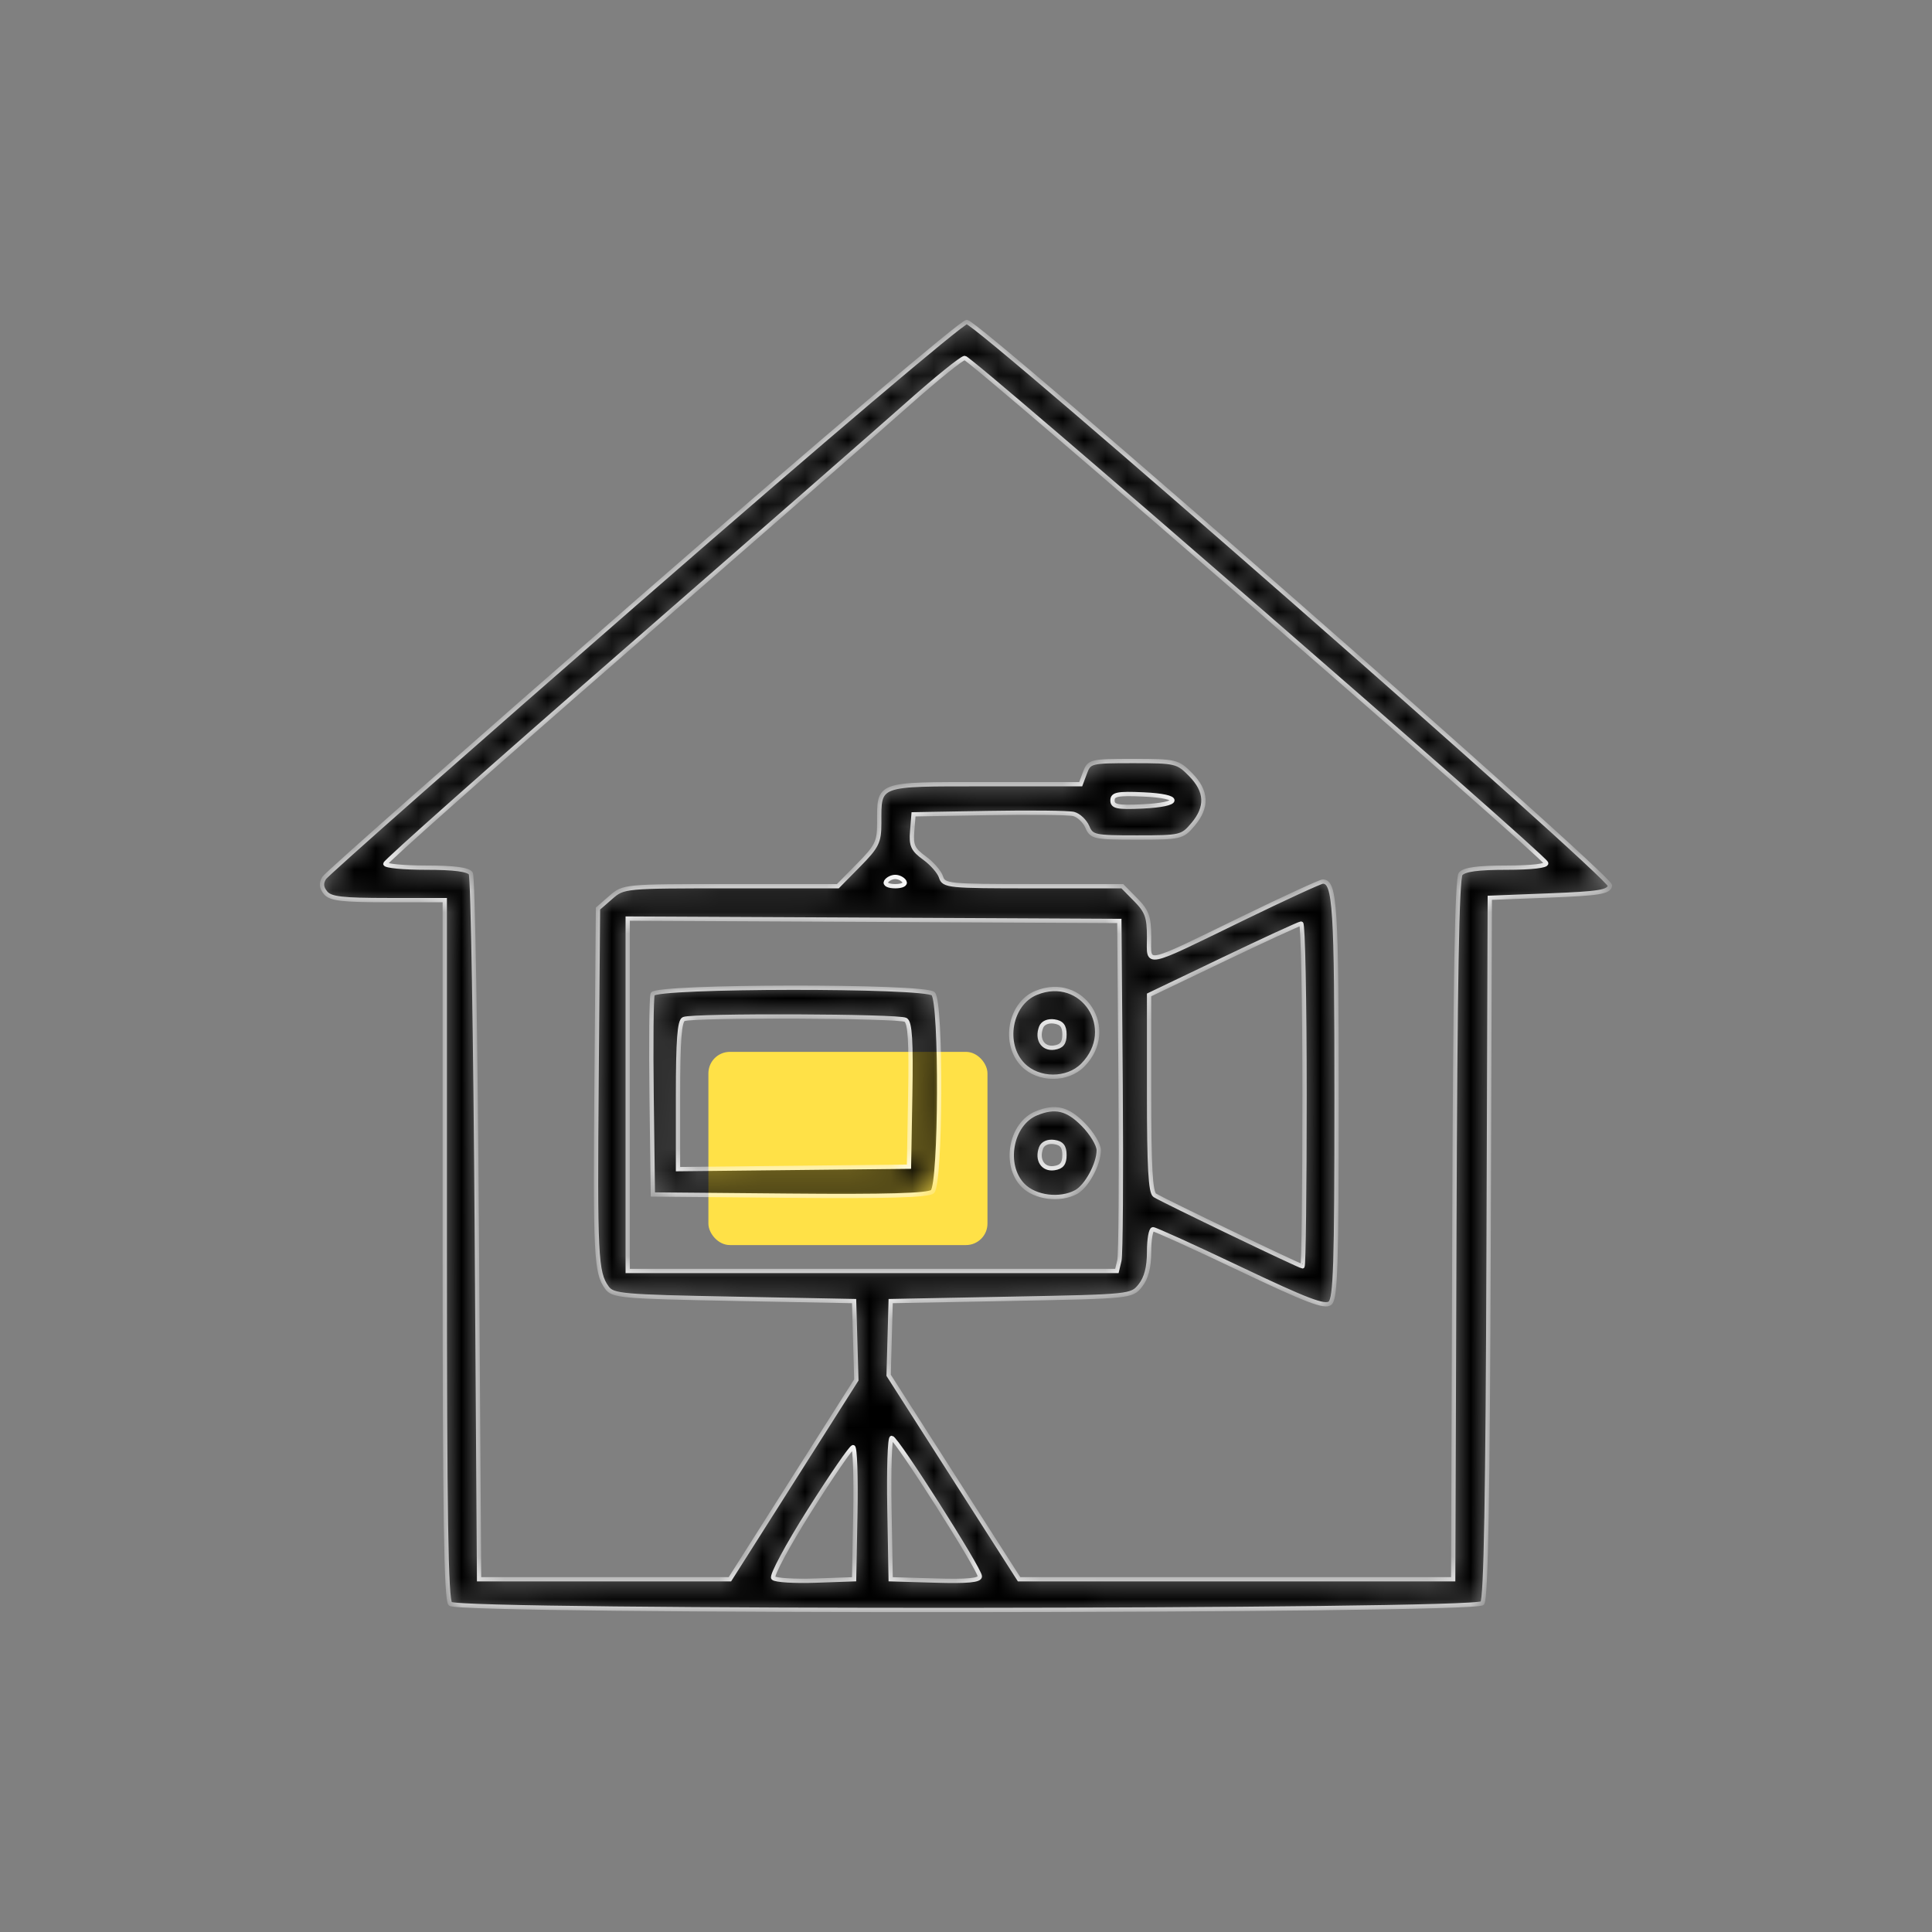 <svg width="90" height="90" viewBox="0 0 90 90" fill="none" xmlns="http://www.w3.org/2000/svg">
<rect x="0" y="0" width="90" height="90" fill="#808080" stroke="none"/>
<rect x="33" y="49" width="13" height="9" rx="1" fill="#FFE147"/>
<mask id="path-2-inside-1_7925_1538" fill="white">
<path fill-rule="evenodd" clip-rule="evenodd" d="M30.001 27.755C21.925 34.794 15.219 40.71 15.101 40.9C14.949 41.145 14.968 41.347 15.165 41.589C15.393 41.867 15.936 41.931 18.082 41.931H20.719V58.192C20.719 70.551 20.781 74.515 20.975 74.712C21.373 75.116 68.722 75.085 69.053 74.681C69.222 74.474 69.306 69.7 69.345 58.106L69.4 41.823L72.167 41.715C74.493 41.624 74.944 41.551 75 41.257C75.073 40.867 45.645 15.077 45.038 15C44.841 14.975 38.237 20.577 30.001 27.755ZM42.329 18.781C41.033 19.933 35.017 25.192 28.961 30.467C22.905 35.742 17.95 40.139 17.95 40.239C17.95 40.338 18.807 40.419 19.855 40.419C21.145 40.419 21.815 40.506 21.932 40.689C22.027 40.837 22.152 48.296 22.211 57.263L22.317 73.568H28.159H34.002L36.947 68.925L39.892 64.282L39.839 62.446L39.787 60.61L34.177 60.502C28.955 60.402 28.546 60.366 28.268 59.979C27.762 59.278 27.724 58.498 27.791 50.28L27.856 42.325L28.454 41.804C29.049 41.285 29.075 41.283 34.041 41.283H39.03L39.994 40.305C40.855 39.433 40.958 39.222 40.958 38.347C40.958 36.472 40.796 36.532 45.871 36.532H50.343L50.545 35.992C50.742 35.468 50.808 35.452 52.793 35.452C54.77 35.452 54.86 35.473 55.462 36.083C56.223 36.855 56.258 37.599 55.571 38.409C55.072 38.997 54.994 39.015 52.961 39.015C50.98 39.015 50.853 38.988 50.652 38.52C50.535 38.248 50.247 37.977 50.013 37.919C49.778 37.86 48.005 37.84 46.071 37.874L42.556 37.935L42.492 38.722C42.437 39.387 42.526 39.58 43.065 39.969C43.416 40.223 43.763 40.622 43.836 40.856C43.963 41.262 44.175 41.283 48.126 41.283H52.282L52.905 41.914C53.432 42.448 53.528 42.716 53.528 43.656C53.528 45.005 53.18 45.074 57.895 42.782C59.835 41.839 61.512 41.067 61.622 41.067C62.189 41.067 62.263 42.233 62.263 51.176C62.263 58.919 62.213 60.491 61.96 60.704C61.72 60.907 60.871 60.583 57.777 59.111C55.642 58.095 53.812 57.263 53.711 57.263C53.611 57.263 53.528 57.738 53.528 58.319C53.528 59.036 53.398 59.538 53.121 59.885C52.716 60.392 52.684 60.395 47.103 60.502L41.491 60.61L41.443 62.338L41.395 64.066L44.433 68.817L47.472 73.568H57.583H67.695L67.75 57.284C67.789 45.691 67.873 40.916 68.042 40.709C68.209 40.505 68.85 40.419 70.189 40.419C71.343 40.419 72.07 40.335 72.027 40.207C71.909 39.855 45.215 16.663 44.941 16.675C44.801 16.681 43.626 17.629 42.329 18.781ZM51.824 37.288C51.824 37.573 52.058 37.62 53.21 37.568C55.057 37.482 55.093 37.089 53.262 37.008C52.062 36.955 51.824 37.001 51.824 37.288ZM41.278 41.067C41.203 41.19 41.386 41.283 41.704 41.283C42.022 41.283 42.205 41.19 42.13 41.067C42.058 40.948 41.866 40.851 41.704 40.851C41.542 40.851 41.35 40.948 41.278 41.067ZM29.241 50.999V59.207H40.635H52.029L52.145 58.721C52.209 58.453 52.235 54.785 52.203 50.569L52.143 42.902L40.692 42.846L29.241 42.791V50.999ZM56.99 44.69L53.528 46.348V50.929C53.528 54.359 53.595 55.553 53.794 55.681C54.156 55.913 60.554 58.991 60.675 58.991C60.728 58.991 60.771 55.395 60.771 51.001C60.771 46.606 60.699 43.015 60.612 43.022C60.524 43.028 58.894 43.779 56.99 44.69ZM30.402 46.309C30.344 46.461 30.323 48.623 30.355 51.114L30.413 55.644L36.778 55.701C41.298 55.741 43.229 55.687 43.436 55.513C43.831 55.18 43.865 46.691 43.472 46.293C43.092 45.907 30.548 45.923 30.402 46.309ZM48.267 46.252C47.042 46.752 46.701 48.635 47.66 49.607C48.382 50.339 49.722 50.343 50.44 49.615C52.093 47.94 50.432 45.368 48.267 46.252ZM31.851 47.472C31.653 47.553 31.584 48.472 31.584 51.022V54.463L36.964 54.406L42.343 54.348L42.402 51.017C42.447 48.497 42.395 47.643 42.189 47.511C41.899 47.324 32.3 47.289 31.851 47.472ZM48.498 47.854C48.286 48.414 48.583 48.877 49.106 48.802C49.458 48.751 49.587 48.589 49.587 48.193C49.587 47.797 49.458 47.635 49.106 47.584C48.818 47.543 48.575 47.651 48.498 47.854ZM48.278 51.863C47.085 52.351 46.73 54.279 47.66 55.221C48.224 55.793 49.379 55.937 50.131 55.529C50.623 55.262 51.184 54.224 51.184 53.581C51.184 53.326 50.858 52.786 50.46 52.383C49.726 51.639 49.157 51.503 48.278 51.863ZM48.498 53.469C48.286 54.029 48.583 54.492 49.106 54.417C49.458 54.366 49.587 54.204 49.587 53.808C49.587 53.412 49.458 53.25 49.106 53.199C48.818 53.157 48.575 53.266 48.498 53.469ZM41.432 70.274L41.491 73.568L43.568 73.629C45.065 73.674 45.645 73.619 45.645 73.434C45.645 73.098 41.754 66.984 41.539 66.983C41.448 66.982 41.4 68.463 41.432 70.274ZM37.708 70.371C36.682 71.997 35.924 73.409 36.023 73.51C36.123 73.611 37.011 73.666 37.996 73.631L39.787 73.568L39.846 70.49C39.878 68.798 39.83 67.414 39.739 67.414C39.648 67.415 38.734 68.746 37.708 70.371Z"/>
</mask>
<path fill-rule="evenodd" clip-rule="evenodd" d="M30.001 27.755C21.925 34.794 15.219 40.71 15.101 40.9C14.949 41.145 14.968 41.347 15.165 41.589C15.393 41.867 15.936 41.931 18.082 41.931H20.719V58.192C20.719 70.551 20.781 74.515 20.975 74.712C21.373 75.116 68.722 75.085 69.053 74.681C69.222 74.474 69.306 69.7 69.345 58.106L69.4 41.823L72.167 41.715C74.493 41.624 74.944 41.551 75 41.257C75.073 40.867 45.645 15.077 45.038 15C44.841 14.975 38.237 20.577 30.001 27.755ZM42.329 18.781C41.033 19.933 35.017 25.192 28.961 30.467C22.905 35.742 17.95 40.139 17.95 40.239C17.95 40.338 18.807 40.419 19.855 40.419C21.145 40.419 21.815 40.506 21.932 40.689C22.027 40.837 22.152 48.296 22.211 57.263L22.317 73.568H28.159H34.002L36.947 68.925L39.892 64.282L39.839 62.446L39.787 60.61L34.177 60.502C28.955 60.402 28.546 60.366 28.268 59.979C27.762 59.278 27.724 58.498 27.791 50.28L27.856 42.325L28.454 41.804C29.049 41.285 29.075 41.283 34.041 41.283H39.03L39.994 40.305C40.855 39.433 40.958 39.222 40.958 38.347C40.958 36.472 40.796 36.532 45.871 36.532H50.343L50.545 35.992C50.742 35.468 50.808 35.452 52.793 35.452C54.77 35.452 54.86 35.473 55.462 36.083C56.223 36.855 56.258 37.599 55.571 38.409C55.072 38.997 54.994 39.015 52.961 39.015C50.98 39.015 50.853 38.988 50.652 38.52C50.535 38.248 50.247 37.977 50.013 37.919C49.778 37.86 48.005 37.84 46.071 37.874L42.556 37.935L42.492 38.722C42.437 39.387 42.526 39.58 43.065 39.969C43.416 40.223 43.763 40.622 43.836 40.856C43.963 41.262 44.175 41.283 48.126 41.283H52.282L52.905 41.914C53.432 42.448 53.528 42.716 53.528 43.656C53.528 45.005 53.18 45.074 57.895 42.782C59.835 41.839 61.512 41.067 61.622 41.067C62.189 41.067 62.263 42.233 62.263 51.176C62.263 58.919 62.213 60.491 61.96 60.704C61.72 60.907 60.871 60.583 57.777 59.111C55.642 58.095 53.812 57.263 53.711 57.263C53.611 57.263 53.528 57.738 53.528 58.319C53.528 59.036 53.398 59.538 53.121 59.885C52.716 60.392 52.684 60.395 47.103 60.502L41.491 60.61L41.443 62.338L41.395 64.066L44.433 68.817L47.472 73.568H57.583H67.695L67.75 57.284C67.789 45.691 67.873 40.916 68.042 40.709C68.209 40.505 68.85 40.419 70.189 40.419C71.343 40.419 72.07 40.335 72.027 40.207C71.909 39.855 45.215 16.663 44.941 16.675C44.801 16.681 43.626 17.629 42.329 18.781ZM51.824 37.288C51.824 37.573 52.058 37.62 53.21 37.568C55.057 37.482 55.093 37.089 53.262 37.008C52.062 36.955 51.824 37.001 51.824 37.288ZM41.278 41.067C41.203 41.19 41.386 41.283 41.704 41.283C42.022 41.283 42.205 41.19 42.13 41.067C42.058 40.948 41.866 40.851 41.704 40.851C41.542 40.851 41.35 40.948 41.278 41.067ZM29.241 50.999V59.207H40.635H52.029L52.145 58.721C52.209 58.453 52.235 54.785 52.203 50.569L52.143 42.902L40.692 42.846L29.241 42.791V50.999ZM56.99 44.69L53.528 46.348V50.929C53.528 54.359 53.595 55.553 53.794 55.681C54.156 55.913 60.554 58.991 60.675 58.991C60.728 58.991 60.771 55.395 60.771 51.001C60.771 46.606 60.699 43.015 60.612 43.022C60.524 43.028 58.894 43.779 56.99 44.69ZM30.402 46.309C30.344 46.461 30.323 48.623 30.355 51.114L30.413 55.644L36.778 55.701C41.298 55.741 43.229 55.687 43.436 55.513C43.831 55.18 43.865 46.691 43.472 46.293C43.092 45.907 30.548 45.923 30.402 46.309ZM48.267 46.252C47.042 46.752 46.701 48.635 47.66 49.607C48.382 50.339 49.722 50.343 50.44 49.615C52.093 47.94 50.432 45.368 48.267 46.252ZM31.851 47.472C31.653 47.553 31.584 48.472 31.584 51.022V54.463L36.964 54.406L42.343 54.348L42.402 51.017C42.447 48.497 42.395 47.643 42.189 47.511C41.899 47.324 32.3 47.289 31.851 47.472ZM48.498 47.854C48.286 48.414 48.583 48.877 49.106 48.802C49.458 48.751 49.587 48.589 49.587 48.193C49.587 47.797 49.458 47.635 49.106 47.584C48.818 47.543 48.575 47.651 48.498 47.854ZM48.278 51.863C47.085 52.351 46.73 54.279 47.66 55.221C48.224 55.793 49.379 55.937 50.131 55.529C50.623 55.262 51.184 54.224 51.184 53.581C51.184 53.326 50.858 52.786 50.46 52.383C49.726 51.639 49.157 51.503 48.278 51.863ZM48.498 53.469C48.286 54.029 48.583 54.492 49.106 54.417C49.458 54.366 49.587 54.204 49.587 53.808C49.587 53.412 49.458 53.25 49.106 53.199C48.818 53.157 48.575 53.266 48.498 53.469ZM41.432 70.274L41.491 73.568L43.568 73.629C45.065 73.674 45.645 73.619 45.645 73.434C45.645 73.098 41.754 66.984 41.539 66.983C41.448 66.982 41.4 68.463 41.432 70.274ZM37.708 70.371C36.682 71.997 35.924 73.409 36.023 73.51C36.123 73.611 37.011 73.666 37.996 73.631L39.787 73.568L39.846 70.49C39.878 68.798 39.83 67.414 39.739 67.414C39.648 67.415 38.734 68.746 37.708 70.371Z" fill="black" stroke="white" stroke-width="0.2" mask="url(#path-2-inside-1_7925_1538)"/>
</svg>
